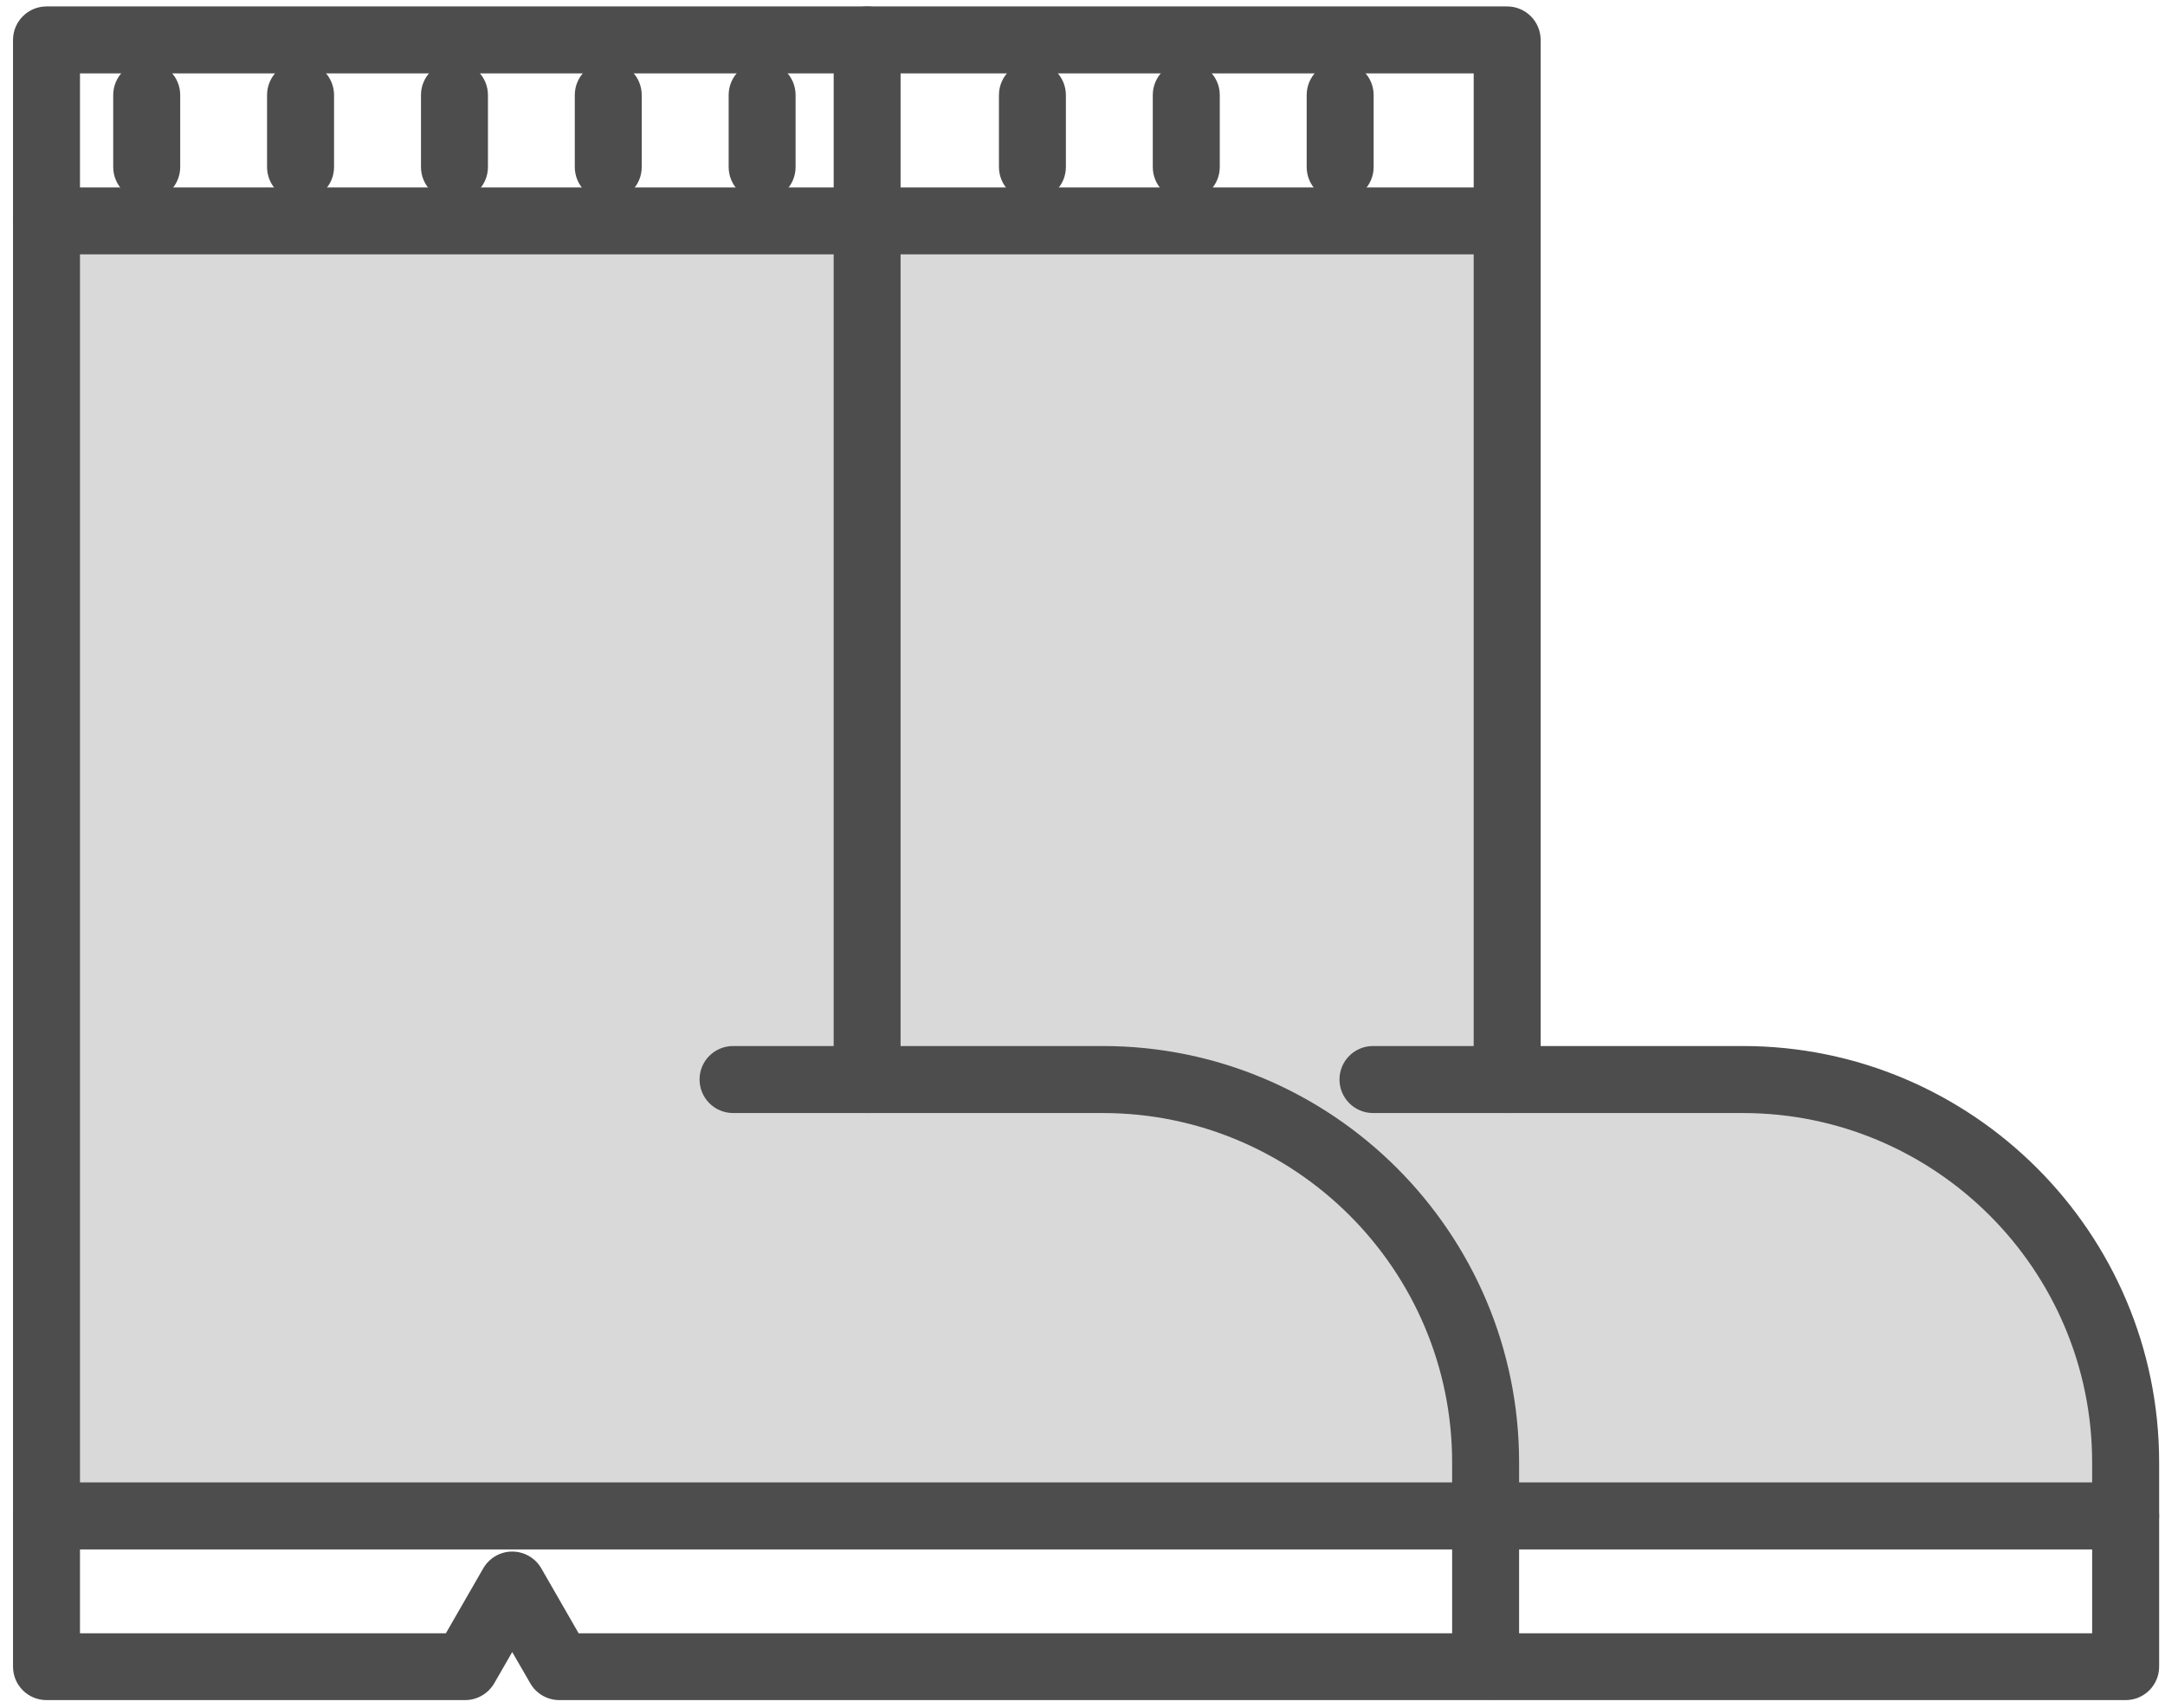 <?xml version="1.0" standalone="no"?>
<!-- Generator: Adobe Fireworks 10, Export SVG Extension by Aaron Beall (http://fireworks.abeall.com) . Version: 0.6.1  -->
<!DOCTYPE svg PUBLIC "-//W3C//DTD SVG 1.1//EN" "http://www.w3.org/Graphics/SVG/1.1/DTD/svg11.dtd">
<svg id="Untitled-%u9801%u9762%201" viewBox="0 0 71 56" style="background-color:#ffffff00" version="1.1"
	xmlns="http://www.w3.org/2000/svg" xmlns:xlink="http://www.w3.org/1999/xlink" xml:space="preserve"
	x="0px" y="0px" width="71px" height="56px"
>
	<g opacity="0.698">
		<path d="M 1.686 7.242 L 49.818 7.242 L 49.818 35.398 L 59.169 35.398 C 59.169 35.398 69.921 37.537 69.921 49.706 L 1.686 49.706 L 1.686 7.242 Z" fill="#c8c8c9"/>
		<g>
			<g>
				<path d="M 48.72 50.805 L 1.526 50.805 C 0.919 50.805 0.427 50.311 0.427 49.709 C 0.427 49.104 0.919 48.608 1.526 48.608 L 48.72 48.608 C 49.327 48.608 49.818 49.104 49.818 49.709 C 49.818 50.311 49.327 50.805 48.72 50.805 Z" fill="#000000"/>
				<path d="M 28.439 36.496 L 24.041 36.496 C 23.432 36.496 22.942 36.002 22.942 35.396 C 22.942 34.79 23.432 34.299 24.041 34.299 L 28.439 34.299 C 29.045 34.299 29.534 34.79 29.534 35.396 C 29.534 36.002 29.045 36.496 28.439 36.496 Z" fill="#000000"/>
				<path d="M 28.439 8.34 L 1.526 8.34 C 0.919 8.34 0.427 7.851 0.427 7.243 C 0.427 6.638 0.919 6.145 1.526 6.145 L 28.439 6.145 C 29.045 6.145 29.534 6.638 29.534 7.243 C 29.534 7.851 29.045 8.34 28.439 8.34 Z" fill="#000000"/>
				<g>
					<path d="M 48.72 55.746 L 18.346 55.746 C 17.95 55.746 17.589 55.537 17.393 55.2 L 16.798 54.17 L 16.205 55.2 C 16.007 55.537 15.643 55.746 15.252 55.746 L 1.526 55.746 C 0.919 55.746 0.427 55.256 0.427 54.649 L 0.427 1.311 C 0.427 0.703 0.919 0.211 1.526 0.211 L 28.439 0.211 C 29.045 0.211 29.534 0.703 29.534 1.311 L 29.534 34.299 L 36.164 34.299 C 43.693 34.299 49.818 40.423 49.818 47.954 L 49.818 54.649 C 49.818 55.256 49.327 55.746 48.72 55.746 ZM 18.976 53.555 L 47.622 53.555 L 47.622 47.954 C 47.622 41.634 42.482 36.496 36.164 36.496 L 28.439 36.496 C 27.833 36.496 27.34 36.002 27.34 35.396 L 27.34 2.406 L 2.623 2.406 L 2.623 53.555 L 14.622 53.555 L 15.848 51.425 C 16.046 51.085 16.407 50.875 16.798 50.875 L 16.798 50.875 C 17.19 50.875 17.555 51.085 17.751 51.425 L 18.976 53.555 Z" fill="#000000"/>
				</g>
				<path d="M 4.81 6.572 C 4.205 6.572 3.713 6.084 3.713 5.475 L 3.713 3.117 C 3.713 2.512 4.205 2.019 4.81 2.019 C 5.417 2.019 5.91 2.512 5.91 3.117 L 5.91 5.475 C 5.91 6.084 5.417 6.572 4.81 6.572 Z" fill="#000000"/>
				<path d="M 9.855 6.572 C 9.249 6.572 8.758 6.084 8.758 5.475 L 8.758 3.117 C 8.758 2.512 9.249 2.019 9.855 2.019 C 10.462 2.019 10.955 2.512 10.955 3.117 L 10.955 5.475 C 10.955 6.084 10.462 6.572 9.855 6.572 Z" fill="#000000"/>
				<path d="M 14.903 6.572 C 14.295 6.572 13.806 6.084 13.806 5.475 L 13.806 3.117 C 13.806 2.512 14.295 2.019 14.903 2.019 C 15.51 2.019 16.002 2.512 16.002 3.117 L 16.002 5.475 C 16.002 6.084 15.51 6.572 14.903 6.572 Z" fill="#000000"/>
				<path d="M 19.948 6.572 C 19.342 6.572 18.85 6.084 18.85 5.475 L 18.85 3.117 C 18.85 2.512 19.342 2.019 19.948 2.019 C 20.555 2.019 21.045 2.512 21.045 3.117 L 21.045 5.475 C 21.045 6.084 20.555 6.572 19.948 6.572 Z" fill="#000000"/>
				<path d="M 24.994 6.572 C 24.387 6.572 23.896 6.084 23.896 5.475 L 23.896 3.117 C 23.896 2.512 24.387 2.019 24.994 2.019 C 25.603 2.019 26.091 2.512 26.091 3.117 L 26.091 5.475 C 26.091 6.084 25.603 6.572 24.994 6.572 Z" fill="#000000"/>
			</g>
			<g>
				<path d="M 69.708 50.805 L 48.628 50.805 C 48.023 50.805 47.529 50.311 47.529 49.709 C 47.529 49.104 48.023 48.608 48.628 48.608 L 69.708 48.608 C 70.314 48.608 70.808 49.104 70.808 49.709 C 70.808 50.311 70.314 50.805 69.708 50.805 Z" fill="#000000"/>
				<path d="M 49.424 36.496 L 45.026 36.496 C 44.419 36.496 43.928 36.002 43.928 35.396 C 43.928 34.79 44.419 34.299 45.026 34.299 L 49.424 34.299 C 50.032 34.299 50.525 34.79 50.525 35.396 C 50.525 36.002 50.032 36.496 49.424 36.496 Z" fill="#000000"/>
				<path d="M 49.424 8.34 L 28.439 8.34 C 27.833 8.34 27.34 7.851 27.34 7.243 C 27.34 6.638 27.833 6.145 28.439 6.145 L 49.424 6.145 C 50.032 6.145 50.525 6.638 50.525 7.243 C 50.525 7.851 50.032 8.34 49.424 8.34 Z" fill="#000000"/>
				<g>
					<path d="M 69.708 55.746 L 48.955 55.746 C 48.35 55.746 47.86 55.256 47.86 54.649 C 47.86 54.043 48.35 53.555 48.955 53.555 L 68.611 53.555 L 68.611 47.954 C 68.611 41.634 63.471 36.496 57.153 36.496 L 49.424 36.496 C 48.818 36.496 48.329 36.002 48.329 35.396 L 48.329 2.406 L 28.439 2.406 C 27.833 2.406 27.34 1.914 27.34 1.311 C 27.34 0.703 27.833 0.211 28.439 0.211 L 49.424 0.211 C 50.032 0.211 50.525 0.703 50.525 1.311 L 50.525 34.299 L 57.153 34.299 C 64.683 34.299 70.808 40.423 70.808 47.954 L 70.808 54.649 C 70.808 55.256 70.314 55.746 69.708 55.746 Z" fill="#000000"/>
				</g>
				<path d="M 33.856 6.572 C 33.251 6.572 32.76 6.084 32.76 5.475 L 32.76 3.117 C 32.76 2.512 33.251 2.019 33.856 2.019 C 34.463 2.019 34.955 2.512 34.955 3.117 L 34.955 5.475 C 34.955 6.084 34.463 6.572 33.856 6.572 Z" fill="#000000"/>
				<path d="M 38.9 6.572 C 38.295 6.572 37.805 6.084 37.805 5.475 L 37.805 3.117 C 37.805 2.512 38.295 2.019 38.9 2.019 C 39.508 2.019 40.002 2.512 40.002 3.117 L 40.002 5.475 C 40.002 6.084 39.508 6.572 38.9 6.572 Z" fill="#000000"/>
				<path d="M 43.948 6.572 C 43.341 6.572 42.852 6.084 42.852 5.475 L 42.852 3.117 C 42.852 2.512 43.341 2.019 43.948 2.019 C 44.553 2.019 45.048 2.512 45.048 3.117 L 45.048 5.475 C 45.048 6.084 44.553 6.572 43.948 6.572 Z" fill="#000000"/>
			</g>
		</g>
		<path d="M 17.01 54.533 L 17.01 54.533 Z" fill="#c8c8c9"/>
	</g>
</svg>